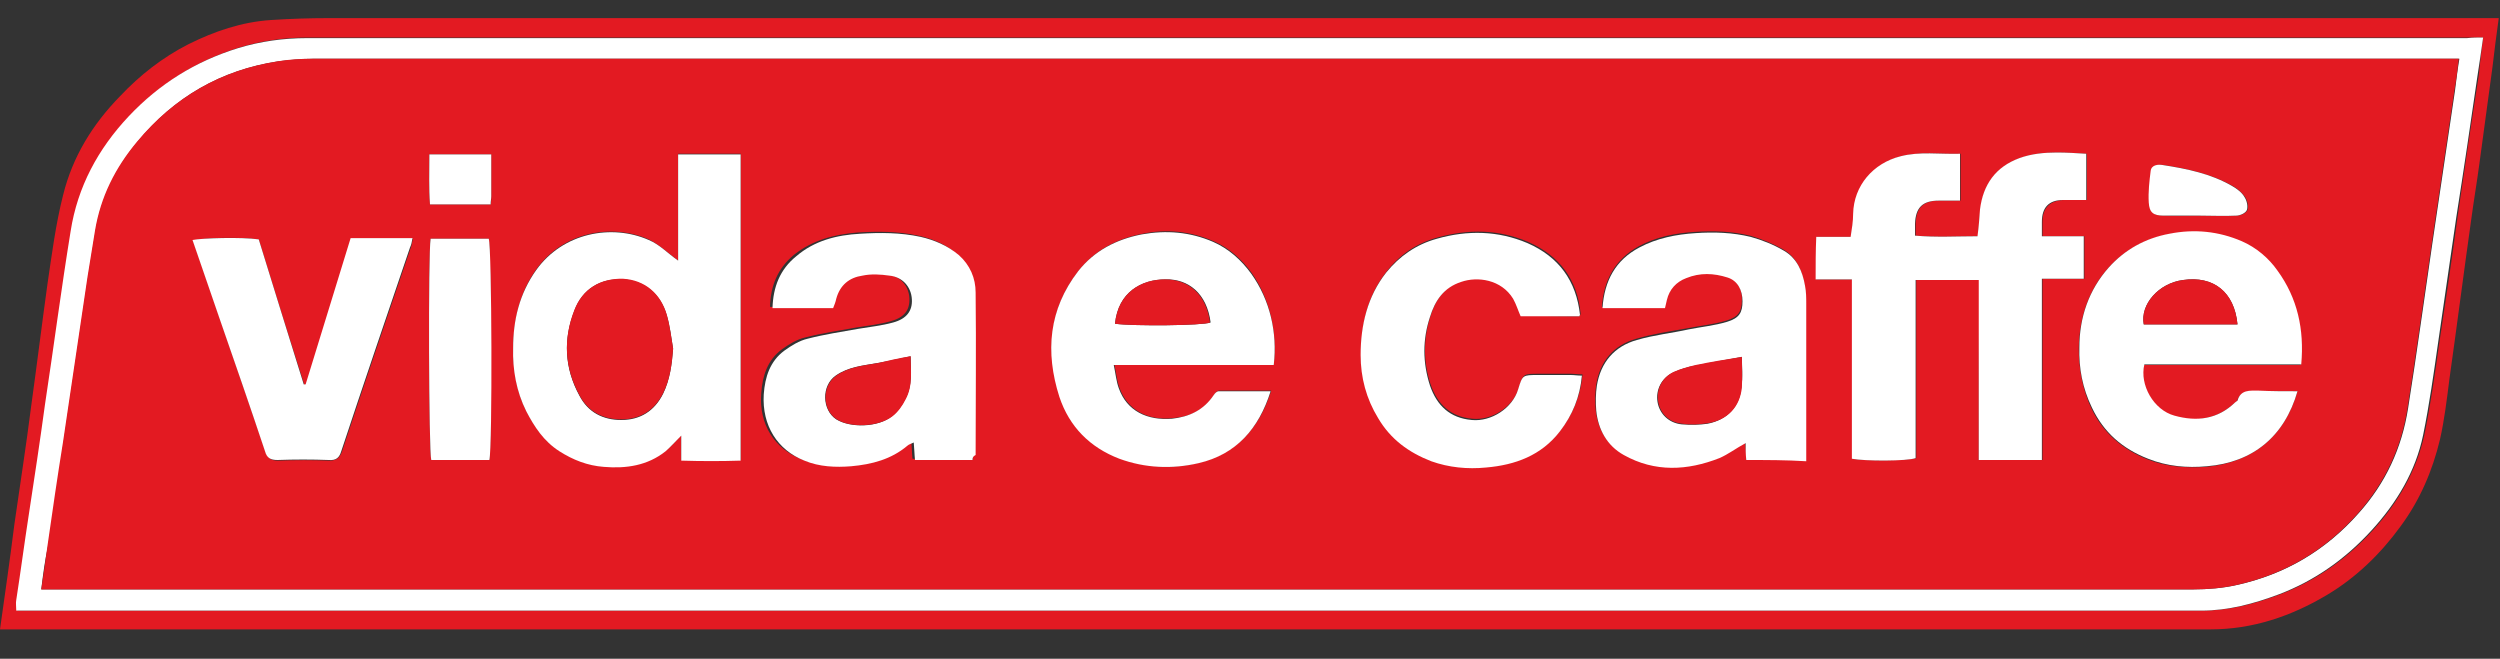 <?xml version="1.0" encoding="utf-8"?>
<!-- Generator: Adobe Illustrator 24.1.2, SVG Export Plug-In . SVG Version: 6.00 Build 0)  -->
<!DOCTYPE svg PUBLIC "-//W3C//DTD SVG 1.1//EN" "http://www.w3.org/Graphics/SVG/1.1/DTD/svg11.dtd">
<svg version="1.1" id="Layer_1" xmlns:x="http://ns.adobe.com/Extensibility/1.0/" xmlns:i="http://ns.adobe.com/AdobeIllustrator/10.0/" xmlns:graph="http://ns.adobe.com/Graphs/1.0/"
	 xmlns="http://www.w3.org/2000/svg" xmlns:xlink="http://www.w3.org/1999/xlink" x="0px" y="0px" viewBox="0 0 400 105.4"
	 style="enable-background:new 0 0 400 105.4;" xml:space="preserve">
<rect x="0" y="0" width="400" height="105.4" fill="#333333" stroke="none"/>
<style type="text/css">
	.st0{fill:#E31A22;}
	.st1{fill:#FFFFFF;}
</style>
<g>
	<path class="st0" d="M0,100.7c0.8-5.7,1.6-11.2,2.3-16.8C3.2,77.6,4.2,71.2,5,64.9c0.9-6.5,1.7-13,2.6-19.5
		c0.7-4.7,1.3-9.5,2.5-14.2c1.5-6.1,4.7-11.3,9.1-15.8c3.2-3.4,6.8-6.2,10.9-8.3c4.2-2.1,8.6-3.6,13.3-3.9c3.1-0.2,6.1-0.3,9.2-0.3
		c114.9,0,229.8,0,344.7,0c0.8,0,1.6,0,2.5,0c-0.4,2.8-0.7,5.3-1,7.8c-0.7,5.2-1.4,10.3-2.1,15.5c-0.4,3-0.9,5.9-1.3,8.9
		c-1.2,8.5-2.3,17.1-3.5,25.6c-0.4,3.2-0.8,6.5-1.5,9.6c-1.2,5-3.2,9.7-6.3,13.9c-3.2,4.4-7.1,8.2-11.8,11
		c-5.7,3.4-11.9,5.5-18.6,5.5c-116.9,0-233.9,0-350.8,0C2,100.7,1.1,100.7,0,100.7z M397.3,6c-0.9,0-1.7,0-2.4,0
		c-64.1,0-128.3,0-192.4,0C151.5,6,100.4,6,49.3,6c-3.7,0-7.4,0.5-11,1.6c-6.8,2.1-12.6,5.7-17.5,10.9c-4.9,5.2-8.1,11.3-9.3,18.4
		C10,46.2,8.8,55.4,7.4,64.7c-0.9,5.9-1.8,11.8-2.6,17.7c-0.7,4.5-1.3,9.1-2,13.6c-0.1,0.5,0,1,0,1.7c0.8,0,1.5,0,2.2,0
		c115.8,0,231.6,0,347.4,0c4.3,0,8.4-1.1,12.4-2.6c5.8-2.2,10.7-5.7,14.9-10.3c4-4.4,6.9-9.4,8.2-15.2c1-4.9,1.7-9.8,2.4-14.8
		c1-6.6,2-13.3,2.9-20c1.1-7.6,2.2-15.1,3.4-22.7C396.8,10.1,397,8.2,397.3,6z"/>
	<path class="st1" d="M397.3,6c-0.3,2.2-0.6,4.1-0.9,6.1c-1.1,7.6-2.2,15.1-3.4,22.7c-1,6.7-1.9,13.3-2.9,20
		c-0.7,4.9-1.4,9.9-2.4,14.8c-1.2,5.8-4.2,10.8-8.2,15.2c-4.2,4.6-9.1,8.1-14.9,10.3c-4,1.5-8.1,2.6-12.4,2.6
		c-115.8,0-231.6,0-347.4,0c-0.7,0-1.4,0-2.2,0c0-0.7-0.1-1.2,0-1.7c0.7-4.5,1.3-9.1,2-13.6c0.9-5.9,1.8-11.8,2.6-17.7
		c1.4-9.2,2.6-18.5,4.1-27.7c1.1-7.1,4.4-13.2,9.3-18.4c4.9-5.2,10.7-8.8,17.5-10.9c3.6-1.1,7.3-1.6,11-1.6c51.1,0,102.2,0,153.2,0
		c64.1,0,128.3,0,192.4,0C395.7,6,396.4,6,397.3,6z M6.6,94.3c1.1,0,1.8,0,2.6,0c113.9,0,227.9,0,341.8,0c2.3,0,4.7-0.2,6.9-0.7
		c7.7-1.7,14.2-5.5,19.5-11.5c4.3-4.8,6.9-10.4,7.9-16.8c1.4-8.8,2.6-17.7,3.9-26.5c1.2-8.1,2.4-16.2,3.6-24.3
		c0.2-1.6,0.4-3.3,0.7-5.1c-0.9,0-1.6,0-2.3,0c-113.7,0-227.4,0-341.1,0c-1.9,0-3.7,0.2-5.5,0.4c-9.2,1.4-16.7,5.7-22.6,12.9
		c-3.4,4.1-5.8,8.8-6.7,14.2c-0.4,2.5-0.8,4.9-1.2,7.4c-1.3,8.8-2.6,17.6-3.9,26.3c-0.8,5.6-1.6,11.1-2.5,16.7
		C7.2,89.5,6.9,91.8,6.6,94.3z"/>
	<path class="st0" d="M6.6,94.3c0.4-2.5,0.7-4.8,1-7c0.8-5.6,1.6-11.1,2.5-16.7c1.3-8.8,2.6-17.6,3.9-26.3c0.4-2.5,0.8-4.9,1.2-7.4
		c0.9-5.4,3.2-10,6.7-14.2c5.9-7.1,13.4-11.5,22.6-12.9c1.8-0.3,3.7-0.4,5.5-0.4c113.7,0,227.4,0,341.1,0c0.7,0,1.4,0,2.3,0
		c-0.2,1.8-0.4,3.4-0.7,5.1c-1.2,8.1-2.4,16.2-3.6,24.3c-1.3,8.8-2.5,17.7-3.9,26.5c-1,6.4-3.6,11.9-7.9,16.8
		c-5.3,6-11.8,9.8-19.5,11.5c-2.2,0.5-4.6,0.7-6.9,0.7c-113.9,0-227.9,0-341.8,0C8.4,94.3,7.6,94.3,6.6,94.3z M316.6,73.6
		c3.5,0,6.7,0,10.2,0c0-4.9,0-9.6,0-14.4c0-4.8,0-9.6,0-14.6c2.4,0,4.5,0,6.7,0c0-2.3,0-4.4,0-6.8c-2.3,0-4.4,0-6.7,0
		c0-0.9,0-1.6,0-2.3c0-2.3,1.2-3.4,3.4-3.5c1.2,0,2.4,0,3.7,0c0-2.5,0-4.9,0-7.4c-1.6-0.1-3.2-0.2-4.7-0.2c-2,0-4.1,0.2-6,0.9
		c-3.8,1.4-5.9,4.2-6.3,8.2c-0.2,1.4-0.3,2.7-0.4,4.3c-3.4,0-6.6,0.2-10-0.1c0-0.8,0-1.3,0-1.9c0.1-2.6,1.2-3.7,3.8-3.7
		c1.1,0,2.2,0,3.4,0c0-2.5,0-5,0-7.5c-3.3,0.1-6.3-0.4-9.5,0.4c-4.4,1.1-7.5,4.8-7.6,9.2c0,1.2-0.3,2.4-0.4,3.7c-1.9,0-3.6,0-5.5,0
		c-0.1,2.3-0.1,4.5-0.1,6.8c2.1,0,3.8,0,5.8,0c0,9.7,0,19.2,0,28.7c2.1,0.4,8.8,0.3,10.2-0.1c0-9.5,0-19,0-28.5c3.4,0,6.7,0,10.1,0
		C316.6,54.5,316.6,64,316.6,73.6z M108.5,41.7c-1.7-1.3-3.1-2.6-4.7-3.4c-6-2.6-13.7-1.2-18,4.8c-2.7,3.8-3.6,8-3.7,12.5
		c0,3.5,0.5,7,2.1,10.1c1.3,2.5,2.8,4.8,5.3,6.4c2.2,1.4,4.5,2.3,7.1,2.5c3.6,0.3,7-0.3,9.9-2.5c0.8-0.6,1.5-1.4,2.5-2.5
		c0,1.6,0,2.8,0,4c3.3,0,6.4,0.1,9.5,0c0-16.5,0-32.7,0-49c-3.4,0-6.6,0-10,0C108.5,30.4,108.5,36,108.5,41.7z M279.4,73.6
		c3.3,0,6.4,0,9.5,0c0-0.8,0-1.4,0-2c0-7.7,0-15.4,0-23.1c0-1,0-2-0.2-3c-0.4-2.3-1.3-4.4-3.4-5.6c-1.6-0.9-3.5-1.7-5.3-2.2
		c-2.9-0.7-5.8-0.8-8.8-0.6c-3.2,0.2-6.2,0.8-9,2.3c-3.8,2.1-5.6,5.4-5.9,9.7c3.4,0,6.7,0,10,0c0.1-0.5,0.2-0.9,0.3-1.3
		c0.4-1.8,1.4-2.9,3.1-3.5c2.2-0.8,4.5-0.7,6.6-0.1c1.6,0.5,2.5,2,2.4,3.8c0,1.8-0.5,2.7-2.5,3.3c-2,0.6-4.1,0.8-6.1,1.2
		c-2.8,0.5-5.6,0.9-8.3,1.7c-3.6,1-5.8,3.6-6.4,7.3c-0.2,1.3-0.2,2.7-0.1,4c0.3,3,1.7,5.6,4.4,7.1c5,2.8,10.1,2.5,15.3,0.5
		c1.5-0.6,2.8-1.5,4.2-2.4C279.3,71.8,279.4,72.6,279.4,73.6z M155.6,73.6c0.1-0.4,0.1-0.7,0.1-1c0-8.7,0-17.3,0-26
		c0-2.3-0.8-4.4-2.7-6c-1.8-1.6-3.8-2.4-6.1-2.9c-3.2-0.7-6.5-0.7-9.7-0.5c-3.7,0.3-7.2,1.2-10.2,3.6c-2.6,2.2-3.7,4.9-3.8,8.3
		c3.3,0,6.5,0,9.7,0c0.2-0.5,0.4-1,0.5-1.5c0.6-2.2,2.2-3.3,4.2-3.7c1.4-0.2,2.9-0.1,4.3,0c2.1,0.2,3.5,1.8,3.6,3.8
		c0.1,1.9-0.8,3.1-3,3.7c-1.8,0.5-3.6,0.7-5.5,1c-2.7,0.5-5.5,0.9-8.2,1.6c-1.3,0.3-2.6,1.1-3.7,1.9c-2.3,1.7-3.1,4.2-3.3,7
		c-0.4,5,2.1,8.9,6.5,10.6c2.5,1,5,1.1,7.5,0.9c3.3-0.3,6.4-1.1,9-3.3c0.3-0.2,0.6-0.3,1-0.5c0.1,1,0.1,1.9,0.2,2.8
		C149.5,73.6,152.4,73.6,155.6,73.6z M203.8,58.4c0.6-5.2-0.6-10.5-3.5-14.7c-1.6-2.2-3.6-4-6.1-5.1c-3.7-1.6-7.5-2-11.4-1.2
		c-4.1,0.8-7.6,2.6-10.2,5.9c-4.8,6.1-5.3,13-3,20.1c1.5,4.8,4.9,8.2,9.6,9.9c4.1,1.5,8.4,1.8,12.7,0.7c6-1.5,9.6-5.5,11.5-11.5
		c-2.9,0-5.6,0-8.3,0c-0.3,0-0.6,0.3-0.8,0.6c-1.6,2.5-3.9,3.6-6.7,3.8c-3.9,0.4-7.2-1.2-8.5-4.9c-0.4-1.1-0.5-2.3-0.8-3.7
		C186.9,58.4,195.3,58.4,203.8,58.4z M367.6,62.6c-2.1,0-4.2,0-6.3,0c-1.4,0-2.8-0.2-3.4,1.6c0,0.1-0.3,0.2-0.4,0.3
		c-2.8,2.6-6.2,3.1-9.7,2.1c-3.3-1-5.5-4.9-4.8-8.2c8.3,0,16.7,0,25.1,0c0.5-5.6-0.6-10.6-3.8-15c-1.5-2-3.4-3.7-5.7-4.7
		c-3.7-1.6-7.6-2-11.6-1.2c-3.8,0.7-7.1,2.5-9.7,5.4c-3.2,3.6-4.6,8-4.7,12.8c0,3.3,0.6,6.6,2,9.6c1.9,4,5,6.6,9,8.2
		c3,1.2,6.2,1.4,9.4,1.2C360.4,74,365.5,69.9,367.6,62.6z M252.7,50.6c0.1-0.2,0.2-0.3,0.2-0.4c-0.5-5.5-3.4-9.3-8.4-11.5
		c-4.7-2-9.5-2.1-14.5-0.7c-3.3,0.9-6,2.7-8.1,5.4c-3.1,3.9-4.1,8.4-4.1,13.2c0,3.6,0.9,7,2.8,10.1c2,3.3,4.9,5.5,8.5,6.9
		c2.8,1.1,5.8,1.3,8.8,1c4.7-0.4,8.8-1.9,11.8-5.8c2-2.6,3.2-5.5,3.5-8.9c-0.7,0-1.3-0.1-1.8-0.1c-1.7,0-3.5,0-5.2,0
		c-2.5,0-2.5,0-3.2,2.3c-0.9,3-4.3,5.2-7.4,4.9c-3.5-0.3-5.6-2.3-6.7-5.5c-1.2-3.6-1.2-7.3,0-11c0.8-2.6,2.3-4.7,5-5.6
		c2.6-0.8,6.4-0.4,8.3,2.7c0.5,0.9,0.8,1.9,1.2,2.8C246.5,50.6,249.6,50.6,252.7,50.6z M41.4,38.3c-2.8-0.4-9.2-0.3-10.5,0.2
		c1.4,4.1,2.8,8.1,4.2,12.2c2.5,7.2,4.9,14.4,7.4,21.6c0.4,1.1,0.9,1.4,2,1.4c2.7-0.1,5.5-0.1,8.2,0c1.1,0,1.6-0.4,2-1.4
		c3.6-10.9,7.3-21.7,11-32.6c0.2-0.5,0.2-1,0.4-1.5c-3.4,0-6.6,0-9.9,0C53.8,46,51.4,53.8,49,61.6c-0.1,0-0.2,0-0.3,0
		C46.2,53.8,43.8,46.1,41.4,38.3z M78.3,73.6c0.4-2,0.3-34.1-0.1-35.4c-3.1,0-6.2,0-9.3,0c-0.4,2.2-0.3,34.2,0.1,35.4
		C72.1,73.6,75.3,73.6,78.3,73.6z M352,34.5C352,34.5,352,34.5,352,34.5c2,0,4,0.1,5.9,0c0.6,0,1.5-0.4,1.7-0.9
		c0.2-0.6,0-1.5-0.4-2.1c-0.5-0.7-1.2-1.3-1.9-1.7c-3.5-2-7.3-2.8-11.2-3.4c-0.7-0.1-1.8,0-1.9,1c-0.2,1.7-0.3,3.4-0.3,5
		c0.1,1.6,0.7,2.1,2.4,2.1C348.1,34.6,350.1,34.5,352,34.5z M78.6,24.7c-3.4,0-6.6,0-9.9,0c0,2.8-0.1,5.4,0.1,8c3.4,0,6.5,0,9.7,0
		c0.1-0.5,0.1-0.9,0.1-1.3C78.6,29.2,78.6,27,78.6,24.7z"/>
	<path class="st1" d="M316.6,73.6c0-9.6,0-19.2,0-28.8c-3.5,0-6.7,0-10.1,0c0,9.5,0,19.1,0,28.5c-1.4,0.5-8.1,0.5-10.2,0.1
		c0-9.5,0-19,0-28.7c-2,0-3.7,0-5.8,0c0-2.4,0-4.5,0.1-6.8c1.9,0,3.6,0,5.5,0c0.2-1.3,0.4-2.5,0.4-3.7c0.1-4.5,3.2-8.1,7.6-9.2
		c3.1-0.8,6.2-0.3,9.5-0.4c0,2.6,0,5,0,7.5c-1.2,0-2.3,0-3.4,0c-2.6,0-3.7,1.1-3.8,3.7c0,0.6,0,1.2,0,1.9c3.4,0.3,6.7,0.1,10,0.1
		c0.2-1.5,0.3-2.9,0.4-4.3c0.5-4,2.5-6.8,6.3-8.2c1.9-0.7,4-0.9,6-0.9c1.6,0,3.1,0.1,4.7,0.2c0,2.6,0,5,0,7.4c-1.3,0-2.5,0-3.7,0
		c-2.3,0-3.4,1.2-3.4,3.5c0,0.7,0,1.4,0,2.3c2.3,0,4.4,0,6.7,0c0,2.3,0,4.5,0,6.8c-2.2,0-4.3,0-6.7,0c0,5,0,9.8,0,14.6
		c0,4.8,0,9.5,0,14.4C323.3,73.6,320.1,73.6,316.6,73.6z"/>
	<path class="st1" d="M108.5,41.7c0-5.7,0-11.3,0-17c3.4,0,6.6,0,10,0c0,16.3,0,32.5,0,49c-3.1,0.1-6.2,0.1-9.5,0c0-1.3,0-2.5,0-4
		c-1,1-1.7,1.8-2.5,2.5c-2.9,2.3-6.3,2.8-9.9,2.5c-2.6-0.2-4.9-1.1-7.1-2.5c-2.5-1.6-4-3.9-5.3-6.4c-1.6-3.2-2.2-6.7-2.1-10.1
		c0-4.5,1-8.7,3.7-12.5c4.3-6,12.1-7.4,18-4.8C105.5,39.1,106.8,40.5,108.5,41.7z M107.7,55.8c-0.3-1.8-0.5-3.6-1-5.3
		c-1-3.5-3.6-5.6-7-5.8c-3.6-0.2-6.5,1.5-7.8,5c-1.8,4.6-1.6,9.2,0.8,13.6c1.4,2.7,3.8,3.9,6.7,3.9c3,0,5.3-1.4,6.7-4.2
		C107.2,60.7,107.5,58.3,107.7,55.8z"/>
	<path class="st1" d="M279.4,73.6c-0.1-1-0.1-1.8-0.1-2.7c-1.5,0.8-2.8,1.8-4.2,2.4c-5.1,2-10.3,2.3-15.3-0.5
		c-2.7-1.5-4.1-4.1-4.4-7.1c-0.1-1.3-0.1-2.7,0.1-4c0.6-3.7,2.8-6.3,6.4-7.3c2.7-0.8,5.6-1.1,8.3-1.7c2-0.4,4.1-0.6,6.1-1.2
		c2-0.6,2.5-1.5,2.5-3.3c0-1.8-0.8-3.3-2.4-3.8c-2.2-0.7-4.4-0.8-6.6,0.1c-1.6,0.6-2.7,1.8-3.1,3.5c-0.1,0.4-0.2,0.8-0.3,1.3
		c-3.3,0-6.6,0-10,0c0.3-4.4,2.1-7.7,5.9-9.7c2.8-1.5,5.9-2.1,9-2.3c3-0.2,5.9-0.1,8.8,0.6c1.8,0.5,3.6,1.2,5.3,2.2
		c2.1,1.2,3,3.3,3.4,5.6c0.2,1,0.2,2,0.2,3c0,7.7,0,15.4,0,23.1c0,0.6,0,1.3,0,2C285.8,73.6,282.7,73.6,279.4,73.6z M278.7,57.1
		c-2.6,0.5-5,0.9-7.5,1.4c-1.2,0.2-2.4,0.6-3.5,1.1c-1.9,0.9-2.8,2.8-2.5,4.7c0.3,1.9,1.8,3.4,3.9,3.6c1.4,0.1,2.8,0.1,4.1-0.1
		c3.1-0.6,5.1-2.7,5.4-5.7C278.9,60.3,278.7,58.6,278.7,57.1z"/>
	<path class="st1" d="M155.6,73.6c-3.1,0-6.1,0-9.2,0c-0.1-0.9-0.1-1.8-0.2-2.8c-0.4,0.2-0.8,0.3-1,0.5c-2.6,2.2-5.7,3-9,3.3
		c-2.5,0.2-5.1,0.1-7.5-0.9c-4.3-1.7-6.8-5.6-6.5-10.6c0.2-2.8,1-5.3,3.3-7c1.1-0.8,2.4-1.6,3.7-1.9c2.7-0.7,5.4-1.1,8.2-1.6
		c1.8-0.3,3.7-0.5,5.5-1c2.2-0.6,3.1-1.9,3-3.7c-0.1-2-1.5-3.6-3.6-3.8c-1.4-0.2-2.9-0.3-4.3,0c-2.1,0.3-3.6,1.5-4.2,3.7
		c-0.1,0.5-0.3,1-0.5,1.5c-3.3,0-6.4,0-9.7,0c0.1-3.4,1.2-6.2,3.8-8.3c2.9-2.5,6.5-3.4,10.2-3.6c3.2-0.2,6.5-0.2,9.7,0.5
		c2.2,0.5,4.3,1.4,6.1,2.9c1.8,1.6,2.7,3.7,2.7,6c0.1,8.7,0,17.3,0,26C155.7,73,155.6,73.2,155.6,73.6z M145.7,57
		c-1.9,0.4-3.6,0.8-5.4,1.1c-2.3,0.4-4.6,0.6-6.6,2c-2.3,1.6-2.2,5.5,0.1,7c2.3,1.4,6.7,1.3,8.9-0.5c0.9-0.7,1.6-1.7,2.1-2.7
		C146.1,61.6,145.7,59.2,145.7,57z"/>
	<path class="st1" d="M203.8,58.4c-8.5,0-16.9,0-25.6,0c0.3,1.4,0.4,2.6,0.8,3.7c1.3,3.7,4.6,5.2,8.5,4.9c2.8-0.3,5.1-1.4,6.7-3.8
		c0.2-0.3,0.5-0.6,0.8-0.6c2.7,0,5.4,0,8.3,0c-1.9,6-5.5,10.1-11.5,11.5c-4.3,1-8.6,0.8-12.7-0.7c-4.7-1.8-8-5.1-9.6-9.9
		c-2.3-7.2-1.7-14,3-20.1c2.6-3.3,6.1-5.1,10.2-5.9c3.9-0.7,7.7-0.4,11.4,1.2c2.5,1.1,4.5,2.9,6.1,5.1
		C203.2,48,204.4,53.2,203.8,58.4z M178.4,51.8c3,0.4,14.1,0.3,15.3-0.2c-0.6-4.7-3.6-7-7.2-6.9C182.7,44.7,178.9,46.7,178.4,51.8z"
		/>
	<path class="st1" d="M367.6,62.6c-2.1,7.3-7.2,11.4-14.5,12c-3.2,0.3-6.4,0-9.4-1.2c-4.1-1.6-7.1-4.2-9-8.2c-1.5-3.1-2.1-6.3-2-9.6
		c0-4.8,1.5-9.2,4.7-12.8c2.6-2.9,5.9-4.7,9.7-5.4c4-0.8,7.9-0.4,11.6,1.2c2.3,1,4.3,2.7,5.7,4.7c3.2,4.4,4.3,9.4,3.8,15
		c-8.4,0-16.8,0-25.1,0c-0.8,3.3,1.5,7.3,4.8,8.2c3.6,1,6.9,0.6,9.7-2.1c0.1-0.1,0.3-0.2,0.4-0.3c0.5-1.8,2-1.6,3.4-1.6
		C363.4,62.6,365.5,62.6,367.6,62.6z M358,51.9c-0.5-5.2-3.9-7.8-8.7-7.1c-3.9,0.5-6.9,3.9-6.3,7.1C348,51.9,352.9,51.9,358,51.9z"
		/>
	<path class="st1" d="M252.7,50.6c-3.1,0-6.2,0-9.4,0c-0.4-0.9-0.7-1.9-1.2-2.8c-1.9-3.1-5.7-3.6-8.3-2.7c-2.8,0.9-4.2,3-5,5.6
		c-1.2,3.6-1.2,7.3,0,11c1.1,3.2,3.2,5.2,6.7,5.5c3.1,0.3,6.5-1.9,7.4-4.9c0.7-2.3,0.7-2.3,3.2-2.3c1.7,0,3.5,0,5.2,0
		c0.6,0,1.1,0.1,1.8,0.1c-0.3,3.4-1.5,6.3-3.5,8.9c-3,3.9-7.2,5.4-11.8,5.8c-3,0.3-6,0-8.8-1c-3.6-1.4-6.5-3.5-8.5-6.9
		c-1.9-3.1-2.8-6.5-2.8-10.1c0-4.8,1.1-9.4,4.1-13.2c2.1-2.6,4.8-4.5,8.1-5.4c4.9-1.4,9.8-1.3,14.5,0.7c5,2.2,7.8,6,8.4,11.5
		C252.8,50.3,252.8,50.4,252.7,50.6z"/>
	<path class="st1" d="M41.4,38.3c2.4,7.8,4.8,15.5,7.2,23.2c0.1,0,0.2,0,0.3,0c2.4-7.8,4.8-15.6,7.2-23.4c3.3,0,6.5,0,9.9,0
		c-0.1,0.6-0.2,1.1-0.4,1.5c-3.7,10.9-7.4,21.7-11,32.6c-0.3,1-0.8,1.5-2,1.4c-2.7-0.1-5.5-0.1-8.2,0c-1.1,0-1.7-0.3-2-1.4
		c-2.4-7.2-4.9-14.4-7.4-21.6c-1.4-4.1-2.8-8.1-4.2-12.2C32.2,38.1,38.6,37.9,41.4,38.3z"/>
	<path class="st1" d="M78.3,73.6c-3.1,0-6.2,0-9.3,0c-0.4-1.2-0.5-33.2-0.1-35.4c3.1,0,6.2,0,9.3,0C78.7,39.5,78.8,71.6,78.3,73.6z"
		/>
	<path class="st1" d="M352,34.5c-1.9,0-3.8,0-5.8,0c-1.7,0-2.3-0.5-2.4-2.1c-0.1-1.7,0.1-3.4,0.3-5c0.1-1.1,1.3-1.1,1.9-1
		c3.9,0.6,7.8,1.4,11.2,3.4c0.7,0.4,1.5,1,1.9,1.7c0.4,0.6,0.6,1.5,0.4,2.1c-0.2,0.5-1.1,0.9-1.7,0.9
		C355.9,34.6,353.9,34.5,352,34.5C352,34.5,352,34.5,352,34.5z"/>
	<path class="st1" d="M78.6,24.7c0,2.3,0,4.5,0,6.7c0,0.4-0.1,0.8-0.1,1.3c-3.2,0-6.3,0-9.7,0c-0.2-2.6-0.1-5.2-0.1-8
		C72,24.7,75.2,24.7,78.6,24.7z"/>
	<path class="st0" d="M107.7,55.8c-0.2,2.5-0.5,4.9-1.6,7.1c-1.4,2.8-3.7,4.2-6.7,4.2c-2.9,0-5.3-1.2-6.7-3.9
		c-2.4-4.4-2.6-9-0.8-13.6c1.3-3.4,4.2-5.1,7.8-5c3.4,0.2,6,2.3,7,5.8C107.2,52.2,107.4,54,107.7,55.8z"/>
	<path class="st0" d="M278.7,57.1c0,1.5,0.1,3.2,0,4.9c-0.3,3.1-2.3,5.2-5.4,5.7c-1.3,0.2-2.8,0.3-4.1,0.1c-2.2-0.2-3.6-1.7-3.9-3.6
		c-0.3-1.9,0.6-3.8,2.5-4.7c1.1-0.5,2.3-0.8,3.5-1.1C273.7,57.9,276.2,57.5,278.7,57.1z"/>
	<path class="st0" d="M145.7,57c0,2.2,0.4,4.7-0.8,6.9c-0.5,1-1.2,2-2.1,2.7c-2.2,1.7-6.7,1.9-8.9,0.5c-2.4-1.5-2.4-5.4-0.1-7
		c2-1.4,4.3-1.6,6.6-2C142.1,57.7,143.8,57.3,145.7,57z"/>
	<path class="st0" d="M178.4,51.8c0.5-5.1,4.3-7.1,8-7.1c3.7,0,6.6,2.3,7.2,6.9C192.5,52.1,181.3,52.2,178.4,51.8z"/>
	<path class="st0" d="M358,51.9c-5.1,0-10.1,0-15,0c-0.6-3.2,2.4-6.6,6.3-7.1C354.2,44.1,357.5,46.7,358,51.9z"/>
</g>
</svg>
